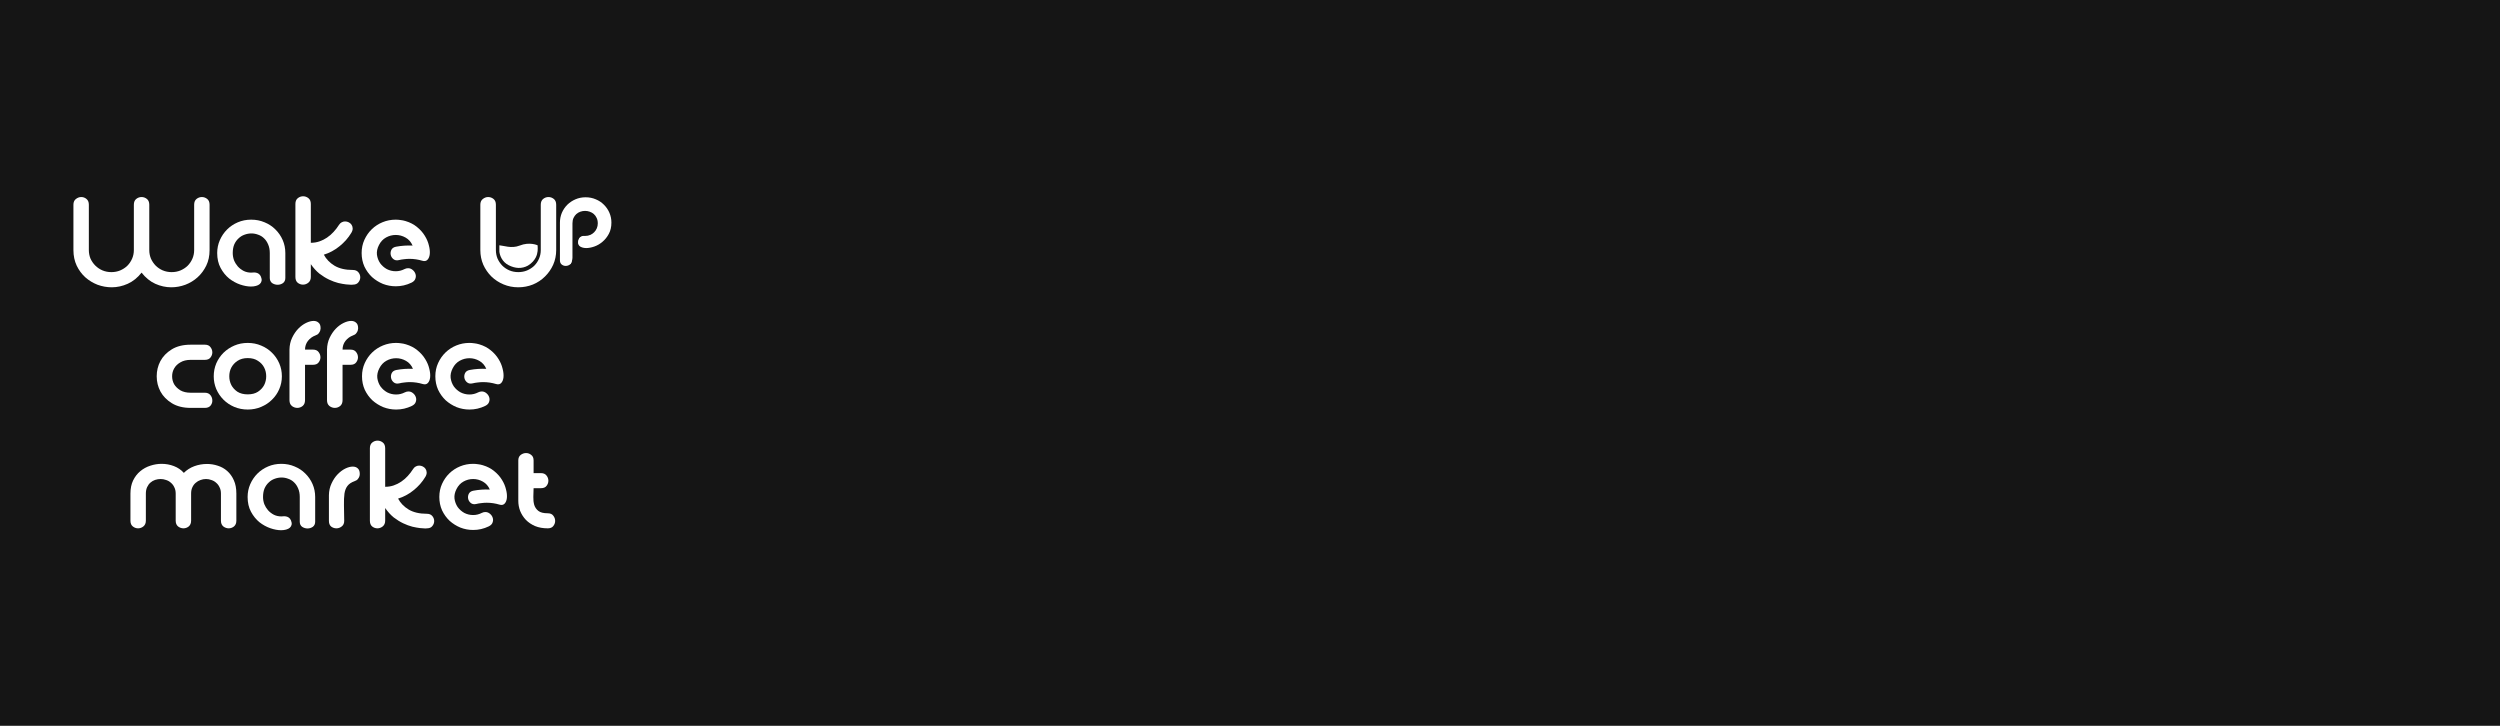 <?xml version="1.0" encoding="UTF-8"?> <svg xmlns="http://www.w3.org/2000/svg" width="3541" height="1028" viewBox="0 0 3541 1028" fill="none"><rect width="3541" height="1028" fill="#151515"></rect><path d="M206.594 737.492C206.594 741.047 205.411 743.772 203.043 745.668C200.795 747.445 198.309 748.334 195.587 748.334C192.865 748.334 190.379 747.445 188.13 745.668C185.881 743.891 184.757 741.165 184.757 737.492V699.102C184.757 691.992 186 685.831 188.485 680.617C191.089 675.285 194.462 670.901 198.605 667.465C202.866 663.91 207.6 661.303 212.808 659.644C218.134 657.867 223.52 656.978 228.964 656.978C235 656.978 240.8 658.045 246.363 660.178C251.926 662.31 256.601 665.51 260.388 669.775C264.531 665.628 269.443 662.488 275.124 660.355C280.924 658.223 286.96 657.156 293.233 657.156C298.441 657.156 303.53 657.986 308.501 659.644C313.472 661.185 317.911 663.673 321.817 667.109C325.723 670.546 328.859 674.93 331.226 680.262C333.593 685.475 334.777 691.755 334.777 699.102V737.492C334.777 741.047 333.653 743.772 331.404 745.668C329.155 747.445 326.669 748.334 323.947 748.334C321.225 748.334 318.68 747.445 316.313 745.668C314.064 743.772 312.94 741.047 312.94 737.492V699.102C312.94 695.665 312.289 692.703 310.987 690.215C309.803 687.608 308.205 685.475 306.193 683.816C304.3 682.039 302.051 680.736 299.447 679.906C296.961 678.958 294.417 678.484 291.813 678.484C289.09 678.484 286.487 678.958 284.001 679.906C281.515 680.736 279.267 682.039 277.255 683.816C275.242 685.475 273.645 687.608 272.461 690.215C271.277 692.703 270.686 695.665 270.686 699.102V737.492C270.686 741.047 269.561 743.772 267.312 745.668C265.064 747.445 262.578 748.334 259.856 748.334C257.134 748.334 254.589 747.445 252.222 745.668C249.973 743.772 248.848 741.047 248.848 737.492V699.102C248.848 695.665 248.197 692.703 246.895 690.215C245.712 687.608 244.114 685.475 242.102 683.816C240.208 682.039 237.959 680.736 235.355 679.906C232.752 678.958 230.148 678.484 227.544 678.484C224.94 678.484 222.336 678.899 219.732 679.728C217.247 680.558 214.998 681.861 212.986 683.639C211.092 685.297 209.553 687.43 208.37 690.037C207.186 692.644 206.594 695.665 206.594 699.102V737.492Z" fill="white"></path><path d="M350.721 703.9C350.721 697.502 351.964 691.459 354.449 685.771C356.935 680.084 360.308 675.107 364.569 670.842C368.83 666.576 373.86 663.199 379.66 660.711C385.459 658.223 391.732 656.978 398.479 656.978C405.225 656.978 411.498 658.223 417.298 660.711C423.097 663.081 428.128 666.398 432.388 670.664C436.768 674.93 440.2 679.906 442.686 685.594C445.171 691.281 446.414 697.383 446.414 703.9V738.914C446.414 742.113 445.29 744.542 443.041 746.201C440.792 747.742 438.306 748.512 435.584 748.512C432.862 748.512 430.317 747.742 427.95 746.201C425.701 744.542 424.577 742.113 424.577 738.914V703.9C424.577 699.279 423.807 695.251 422.269 691.814C420.848 688.378 418.955 685.534 416.588 683.283C414.22 680.913 411.439 679.195 408.243 678.129C405.166 676.944 402.029 676.352 398.834 676.352C395.52 676.352 392.265 676.944 389.069 678.129C385.992 679.195 383.21 680.913 380.725 683.283C378.239 685.534 376.227 688.378 374.688 691.814C373.268 695.251 372.558 699.279 372.558 703.9C372.558 707.337 373.15 710.714 374.333 714.031C375.635 717.23 377.411 720.133 379.66 722.74C382.027 725.347 384.808 727.48 388.004 729.139C391.2 730.679 394.691 731.449 398.479 731.449C399.189 731.449 400.136 731.39 401.319 731.271C402.503 731.153 403.746 731.212 405.048 731.449C406.468 731.686 407.77 732.219 408.953 733.049C410.255 733.878 411.321 735.241 412.149 737.137C413.096 739.388 413.392 741.402 413.037 743.18C412.682 744.839 411.853 746.26 410.551 747.445C409.249 748.63 407.474 749.519 405.225 750.111C403.095 750.704 400.727 751 398.124 751C393.508 751 388.418 750.052 382.855 748.156C377.411 746.26 372.262 743.417 367.409 739.625C362.675 735.715 358.71 730.798 355.514 724.873C352.319 718.949 350.721 711.958 350.721 703.9Z" fill="white"></path><path d="M487.538 737.848C487.538 741.284 486.354 743.891 483.987 745.668C481.738 747.445 479.253 748.334 476.53 748.334C473.808 748.334 471.323 747.505 469.074 745.846C466.943 744.068 465.878 741.402 465.878 737.848V701.412C465.996 695.251 467.239 689.682 469.606 684.705C471.973 679.61 474.814 675.344 478.128 671.908C481.561 668.353 485.171 665.628 488.958 663.732C492.864 661.837 496.415 660.889 499.61 660.889C502.569 660.889 504.936 661.718 506.712 663.377C508.606 665.036 509.552 667.583 509.552 671.019C509.552 670.664 509.552 670.901 509.552 671.73C509.552 672.56 509.375 673.567 509.02 674.752C508.665 675.937 507.955 677.181 506.889 678.484C505.943 679.788 504.404 680.795 502.273 681.506C497.657 683.165 494.284 685.416 492.154 688.26C490.023 690.985 488.603 694.599 487.893 699.102C487.301 703.604 487.064 709.055 487.183 715.453C487.419 721.733 487.538 729.198 487.538 737.848Z" fill="white"></path><path d="M523.911 634.939C523.911 631.266 525.035 628.541 527.284 626.764C529.533 624.986 532.018 624.098 534.741 624.098C537.463 624.098 539.949 624.986 542.197 626.764C544.446 628.541 545.571 631.266 545.571 634.939V689.504C549.832 689.504 553.856 688.852 557.643 687.549C561.431 686.245 564.981 684.468 568.295 682.217C571.61 679.965 574.687 677.299 577.528 674.219C580.368 671.138 582.913 667.82 585.162 664.266C586.227 662.607 587.47 661.422 588.89 660.711C590.429 659.881 592.026 659.467 593.684 659.467C595.459 659.467 597.175 659.881 598.832 660.711C600.489 661.54 601.791 662.666 602.738 664.088C603.685 665.51 604.217 667.169 604.336 669.064C604.454 670.96 603.862 673.034 602.56 675.285C598.181 682.631 592.559 689.03 585.694 694.48C578.948 699.931 571.669 703.841 563.857 706.211C567.171 712.491 572.142 717.645 578.77 721.674C585.517 725.702 594.157 727.717 604.691 727.717C608.005 727.717 610.55 728.783 612.325 730.916C614.1 733.049 614.988 735.419 614.988 738.025C614.988 740.632 614.1 743.002 612.325 745.135C610.668 747.268 608.123 748.334 604.691 748.334C604.928 748.334 604.158 748.393 602.383 748.512C600.607 748.512 598.122 748.334 594.926 747.979C591.849 747.623 588.239 746.971 584.096 746.023C579.954 744.957 575.634 743.357 571.136 741.225C566.638 739.092 562.141 736.307 557.643 732.871C553.264 729.316 549.24 724.873 545.571 719.541V737.492C545.571 741.047 544.387 743.772 542.02 745.668C539.771 747.445 537.285 748.334 534.563 748.334C531.841 748.334 529.355 747.445 527.107 745.668C524.976 743.891 523.911 741.165 523.911 737.492V634.939Z" fill="white"></path><path d="M622.257 703.9C622.257 697.146 623.559 690.926 626.163 685.238C628.767 679.551 632.2 674.633 636.461 670.486C640.84 666.221 645.929 662.903 651.729 660.533C657.528 658.163 663.624 656.978 670.015 656.978C672.383 656.978 674.69 657.156 676.939 657.512C679.188 657.749 681.496 658.223 683.863 658.934C690.255 660.829 695.699 663.673 700.197 667.465C704.695 671.138 708.304 675.226 711.027 679.728C713.749 684.113 715.643 688.615 716.708 693.236C717.892 697.739 718.306 701.768 717.951 705.322C717.596 708.758 716.53 711.424 714.755 713.32C712.98 715.216 710.553 715.69 707.476 714.742C701.558 712.965 695.522 712.076 689.367 712.076C686.881 712.076 684.337 712.254 681.733 712.609C679.247 712.846 676.821 713.261 674.454 713.853C671.376 714.564 668.832 714.09 666.82 712.432C664.808 710.773 663.565 708.758 663.091 706.389C662.618 704.019 662.914 701.708 663.979 699.457C665.163 697.087 667.352 695.606 670.548 695.014C678.241 693.592 685.994 693.059 693.805 693.414C691.675 688.437 688.42 684.705 684.041 682.217C679.662 679.728 675.046 678.484 670.193 678.484C665.34 678.484 660.783 679.669 656.522 682.039C652.261 684.409 648.947 687.964 646.58 692.703C644.213 697.324 643.266 701.827 643.74 706.211C644.331 710.595 645.811 714.564 648.178 718.119C650.664 721.555 653.8 724.34 657.588 726.473C661.493 728.487 665.695 729.494 670.193 729.494C674.454 729.494 678.537 728.487 682.443 726.473C684.1 725.643 685.757 725.229 687.414 725.229C689.9 725.229 692.089 726.058 693.983 727.717C695.877 729.257 697.179 731.153 697.889 733.404C698.599 735.537 698.54 737.729 697.711 739.98C697.001 742.232 695.226 744.068 692.385 745.49C688.716 747.268 685.047 748.571 681.378 749.4C677.709 750.23 673.98 750.645 670.193 750.645C663.92 750.645 657.884 749.519 652.084 747.268C646.403 744.898 641.313 741.699 636.816 737.67C632.436 733.523 628.886 728.605 626.163 722.918C623.559 717.112 622.257 710.773 622.257 703.9Z" fill="white"></path><path d="M734.121 652.18C734.121 648.743 735.245 646.137 737.494 644.359C739.861 642.582 742.406 641.693 745.128 641.693C747.85 641.693 750.277 642.582 752.407 644.359C754.656 646.018 755.78 648.625 755.78 652.18V670.131H766.255C769.687 670.131 772.291 671.256 774.067 673.508C775.842 675.759 776.73 678.247 776.73 680.973C776.73 683.579 775.842 686.008 774.067 688.26C772.41 690.393 769.806 691.459 766.255 691.459H755.78C755.78 695.369 755.662 699.457 755.425 703.723C755.307 707.87 755.721 711.661 756.668 715.098C757.733 718.534 759.686 721.378 762.527 723.629C765.367 725.88 769.806 727.006 775.842 727.006C779.393 727.006 781.997 728.131 783.654 730.383C785.429 732.634 786.317 735.122 786.317 737.848C786.317 740.454 785.429 742.883 783.654 745.135C781.997 747.268 779.393 748.334 775.842 748.334C769.096 748.334 763.118 747.268 757.911 745.135C752.703 742.883 748.324 739.921 744.773 736.248C741.34 732.575 738.677 728.428 736.784 723.807C735.008 719.186 734.121 714.387 734.121 709.41V652.18Z" fill="white"></path><path d="M761.489 347.477C761.489 347.477 750.431 342.082 735.891 347.874C724.537 352.398 713.094 347.836 707.309 347.422C707.309 347.422 707.309 348.075 707.309 351.665C707.309 355.255 707.309 352.862 707.309 356.452C707.932 361.837 711.046 370.813 720.388 375.6C729.729 380.387 739.07 380.985 747.789 376.198C759.621 369.018 760.867 358.846 760.867 358.846C762.088 355.256 761.489 347.477 761.489 347.477Z" fill="white"></path><path d="M200.514 386.151C194.904 393.314 188.398 398.566 180.996 401.909C173.595 405.251 166.015 406.922 158.256 406.922C151.451 406.922 144.766 405.729 138.201 403.341C131.755 400.834 125.965 397.313 120.832 392.777C115.818 388.24 111.759 382.749 108.656 376.303C105.552 369.738 104 362.396 104 354.279V289.997C104 286.416 105.134 283.73 107.402 281.939C109.79 280.029 112.356 279.074 115.102 279.074C117.847 279.074 120.295 279.97 122.443 281.76C124.711 283.551 125.846 286.296 125.846 289.997V354.279C125.846 358.457 126.621 362.456 128.173 366.276C129.845 369.976 132.113 373.259 134.978 376.124C137.843 378.989 141.185 381.257 145.005 382.928C148.944 384.6 153.182 385.435 157.718 385.435C162.135 385.435 166.254 384.659 170.074 383.107C174.013 381.436 177.415 379.228 180.28 376.482C183.145 373.617 185.413 370.275 187.085 366.455C188.756 362.635 189.591 358.576 189.591 354.279V289.997C189.591 286.296 190.725 283.551 192.994 281.76C195.262 279.97 197.769 279.074 200.514 279.074C203.26 279.074 205.767 279.97 208.035 281.76C210.303 283.551 211.437 286.296 211.437 289.997V354.279C211.437 358.457 212.213 362.456 213.765 366.276C215.436 369.976 217.644 373.259 220.39 376.124C223.255 378.989 226.597 381.257 230.417 382.928C234.357 384.6 238.595 385.435 243.131 385.435C247.548 385.435 251.666 384.659 255.486 383.107C259.425 381.436 262.828 379.228 265.693 376.482C268.558 373.617 270.826 370.275 272.497 366.455C274.168 362.635 275.004 358.576 275.004 354.279V289.997C275.004 286.296 276.138 283.551 278.406 281.76C280.674 279.97 283.181 279.074 285.926 279.074C288.672 279.074 291.179 279.97 293.447 281.76C295.715 283.551 296.849 286.296 296.849 289.997V354.279C296.849 362.396 295.297 369.678 292.194 376.124C289.09 382.57 284.971 388.121 279.838 392.777C274.825 397.313 269.035 400.834 262.469 403.341C256.023 405.729 249.398 406.922 242.594 406.922C234.834 406.922 227.254 405.251 219.853 401.909C212.571 398.566 206.125 393.314 200.514 386.151Z" fill="white"></path><path d="M307.633 358.397C307.633 351.951 308.887 345.863 311.394 340.133C313.901 334.403 317.303 329.39 321.6 325.092C325.898 320.795 330.971 317.393 336.82 314.886C342.67 312.379 348.997 311.126 355.801 311.126C362.605 311.126 368.932 312.379 374.782 314.886C380.631 317.274 385.704 320.616 390.002 324.913C394.419 329.211 397.88 334.224 400.387 339.954C402.894 345.684 404.148 351.832 404.148 358.397V393.672C404.148 396.895 403.014 399.342 400.745 401.013C398.477 402.565 395.97 403.341 393.225 403.341C390.479 403.341 387.913 402.565 385.525 401.013C383.257 399.342 382.123 396.895 382.123 393.672V358.397C382.123 353.742 381.347 349.683 379.795 346.221C378.363 342.76 376.453 339.895 374.065 337.627C371.678 335.239 368.872 333.508 365.649 332.434C362.546 331.24 359.382 330.643 356.159 330.643C352.817 330.643 349.534 331.24 346.311 332.434C343.207 333.508 340.402 335.239 337.895 337.627C335.388 339.895 333.359 342.76 331.807 346.221C330.374 349.683 329.658 353.742 329.658 358.397C329.658 361.859 330.255 365.261 331.449 368.604C332.762 371.827 334.552 374.751 336.82 377.378C339.208 380.004 342.013 382.152 345.236 383.824C348.459 385.376 351.981 386.151 355.801 386.151C356.517 386.151 357.472 386.092 358.666 385.972C359.86 385.853 361.113 385.913 362.426 386.151C363.859 386.39 365.172 386.927 366.366 387.763C367.679 388.599 368.753 389.971 369.589 391.881C370.544 394.149 370.842 396.179 370.484 397.969C370.126 399.641 369.29 401.073 367.977 402.267C366.664 403.46 364.873 404.356 362.605 404.953C360.457 405.549 358.069 405.848 355.443 405.848C350.787 405.848 345.654 404.893 340.044 402.983C334.552 401.073 329.36 398.208 324.465 394.388C319.69 390.449 315.691 385.495 312.468 379.526C309.245 373.558 307.633 366.515 307.633 358.397Z" fill="white"></path><path d="M418.407 288.923C418.407 285.222 419.541 282.476 421.809 280.686C424.077 278.895 426.584 278 429.33 278C432.075 278 434.582 278.895 436.85 280.686C439.118 282.476 440.252 285.222 440.252 288.923V343.894C444.55 343.894 448.608 343.237 452.428 341.924C456.248 340.611 459.83 338.82 463.172 336.552C466.515 334.284 469.618 331.598 472.483 328.495C475.348 325.391 477.915 322.048 480.183 318.467C481.257 316.796 482.511 315.602 483.943 314.886C485.495 314.05 487.107 313.633 488.778 313.633C490.569 313.633 492.299 314.05 493.971 314.886C495.642 315.722 496.955 316.856 497.91 318.288C498.865 319.721 499.402 321.392 499.522 323.302C499.641 325.212 499.044 327.301 497.731 329.569C493.314 336.97 487.644 343.416 480.72 348.907C473.916 354.398 466.574 358.338 458.696 360.725C462.038 367.052 467.052 372.245 473.737 376.303C480.541 380.362 489.255 382.391 499.88 382.391C503.222 382.391 505.789 383.466 507.579 385.614C509.37 387.763 510.265 390.15 510.265 392.777C510.265 395.403 509.37 397.79 507.579 399.939C505.908 402.088 503.342 403.162 499.88 403.162C500.119 403.162 499.343 403.222 497.552 403.341C495.761 403.341 493.254 403.162 490.031 402.804C486.928 402.446 483.287 401.789 479.109 400.834C474.931 399.76 470.573 398.148 466.037 396C461.501 393.851 456.965 391.046 452.428 387.584C448.012 384.003 443.953 379.526 440.252 374.155V392.239C440.252 395.821 439.059 398.566 436.671 400.476C434.403 402.267 431.896 403.162 429.15 403.162C426.405 403.162 423.898 402.267 421.63 400.476C419.481 398.686 418.407 395.94 418.407 392.239V288.923Z" fill="white"></path><path d="M512.225 358.397C512.225 351.593 513.538 345.326 516.165 339.596C518.791 333.866 522.253 328.912 526.55 324.734C530.967 320.437 536.1 317.094 541.949 314.707C547.799 312.32 553.946 311.126 560.393 311.126C562.78 311.126 565.108 311.305 567.376 311.663C569.644 311.902 571.972 312.379 574.36 313.095C580.806 315.005 586.297 317.87 590.833 321.69C595.369 325.391 599.01 329.509 601.756 334.045C604.502 338.462 606.412 342.998 607.486 347.654C608.68 352.19 609.097 356.249 608.739 359.83C608.381 363.292 607.307 365.977 605.516 367.887C603.726 369.797 601.278 370.275 598.175 369.32C592.206 367.529 586.118 366.634 579.91 366.634C577.404 366.634 574.837 366.813 572.211 367.171C569.704 367.41 567.257 367.828 564.869 368.425C561.766 369.141 559.199 368.663 557.17 366.992C555.14 365.321 553.887 363.292 553.409 360.904C552.932 358.517 553.23 356.189 554.305 353.921C555.498 351.533 557.707 350.041 560.93 349.444C568.689 348.012 576.508 347.475 584.387 347.833C582.238 342.819 578.955 339.059 574.539 336.552C570.122 334.045 565.466 332.792 560.572 332.792C555.677 332.792 551.082 333.986 546.784 336.373C542.487 338.761 539.144 342.342 536.757 347.117C534.369 351.772 533.414 356.308 533.892 360.725C534.489 365.142 535.981 369.141 538.368 372.722C540.875 376.184 544.038 378.989 547.858 381.138C551.798 383.167 556.036 384.182 560.572 384.182C564.869 384.182 568.988 383.167 572.927 381.138C574.598 380.302 576.27 379.884 577.941 379.884C580.448 379.884 582.656 380.72 584.566 382.391C586.476 383.943 587.789 385.853 588.505 388.121C589.222 390.27 589.162 392.478 588.326 394.746C587.61 397.014 585.819 398.865 582.954 400.297C579.254 402.088 575.553 403.401 571.853 404.236C568.152 405.072 564.392 405.49 560.572 405.49C554.245 405.49 548.157 404.356 542.308 402.088C536.578 399.7 531.444 396.477 526.908 392.419C522.491 388.24 518.91 383.287 516.165 377.557C513.538 371.707 512.225 365.321 512.225 358.397Z" fill="white"></path><path d="M734.073 406.922C726.671 406.922 719.688 405.549 713.122 402.804C706.557 400.058 700.827 396.298 695.932 391.523C691.157 386.748 687.338 381.197 684.473 374.871C681.727 368.425 680.354 361.561 680.354 354.279V289.997C680.354 286.416 681.488 283.73 683.756 281.939C686.144 280.029 688.71 279.074 691.456 279.074C694.202 279.074 696.708 279.97 698.977 281.76C701.245 283.551 702.379 286.296 702.379 289.997V354.279C702.379 358.457 703.155 362.456 704.707 366.276C706.378 369.976 708.586 373.259 711.332 376.124C714.197 378.989 717.539 381.257 721.359 382.928C725.299 384.6 729.536 385.435 734.073 385.435C738.489 385.435 742.608 384.659 746.428 383.107C750.367 381.436 753.769 379.228 756.634 376.482C759.499 373.617 761.767 370.275 763.439 366.455C765.11 362.635 765.946 358.576 765.946 354.279V289.997C765.946 286.296 767.08 283.551 769.348 281.76C771.616 279.97 774.123 279.074 776.868 279.074C779.614 279.074 782.121 279.97 784.389 281.76C786.657 283.551 787.791 286.296 787.791 289.997V354.279C787.791 361.68 786.359 368.604 783.494 375.05C780.629 381.377 776.749 386.927 771.855 391.702C767.08 396.477 761.409 400.237 754.844 402.983C748.278 405.609 741.354 406.922 734.073 406.922Z" fill="white"></path><path d="M270.121 577.744C259.497 577.744 250.604 575.536 243.441 571.119C236.279 566.702 230.907 561.211 227.326 554.646C223.745 547.961 221.954 540.739 221.954 532.98C221.954 525.22 223.685 518.058 227.147 511.493C230.728 504.808 236.1 499.257 243.262 494.84C250.425 490.423 259.378 488.215 270.121 488.215H290.176C293.758 488.215 296.384 489.349 298.055 491.617C299.846 493.885 300.741 496.392 300.741 499.137C300.741 501.764 299.846 504.211 298.055 506.479C296.384 508.628 293.758 509.702 290.176 509.702H270.121C264.272 509.702 259.378 510.896 255.438 513.283C251.499 515.551 248.574 518.416 246.664 521.878C244.754 525.22 243.799 528.921 243.799 532.98C243.799 537.038 244.754 540.798 246.664 544.26C248.694 547.603 251.618 550.468 255.438 552.855C259.378 555.123 264.272 556.257 270.121 556.257H290.176C293.638 556.257 296.264 557.391 298.055 559.659C299.846 561.927 300.741 564.434 300.741 567.18C300.86 569.806 300.025 572.253 298.234 574.521C296.444 576.67 293.758 577.744 290.176 577.744H270.121Z" fill="white"></path><path d="M302.737 532.98C302.737 526.533 303.931 520.445 306.318 514.716C308.825 508.986 312.228 503.972 316.525 499.675C320.942 495.377 326.075 491.975 331.924 489.468C337.774 486.961 344.1 485.708 350.905 485.708C357.709 485.708 364.036 486.961 369.885 489.468C375.735 491.856 380.808 495.198 385.106 499.496C389.522 503.793 392.984 508.807 395.491 514.537C397.998 520.266 399.251 526.414 399.251 532.98C399.251 539.426 397.998 545.514 395.491 551.244C393.104 556.854 389.701 561.808 385.285 566.105C380.987 570.403 375.854 573.805 369.885 576.312C364.036 578.819 357.709 580.072 350.905 580.072C344.1 580.072 337.714 578.819 331.745 576.312C325.896 573.805 320.822 570.403 316.525 566.105C312.228 561.808 308.825 556.794 306.318 551.064C303.931 545.335 302.737 539.306 302.737 532.98ZM350.905 507.195C345.175 507.195 340.34 508.508 336.401 511.134C332.581 513.641 329.656 516.805 327.627 520.625C325.717 524.325 324.762 528.443 324.762 532.98C324.762 537.396 325.717 541.515 327.627 545.335C329.537 549.035 332.402 552.199 336.222 554.825C340.161 557.332 345.055 558.585 350.905 558.585C356.754 558.585 361.589 557.332 365.409 554.825C369.348 552.199 372.273 549.035 374.183 545.335C376.093 541.515 377.048 537.396 377.048 532.98C377.048 528.443 376.093 524.325 374.183 520.625C372.273 516.805 369.348 513.641 365.409 511.134C361.589 508.508 356.754 507.195 350.905 507.195Z" fill="white"></path><path d="M432.038 566.822C432.038 570.403 430.904 573.148 428.636 575.058C426.368 576.849 423.861 577.744 421.115 577.744C418.369 577.744 415.803 576.849 413.415 575.058C411.147 573.148 410.013 570.403 410.013 566.822V495.198C410.133 488.991 411.386 483.38 413.774 478.367C416.161 473.353 419.026 469.115 422.369 465.654C425.83 462.072 429.531 459.327 433.47 457.417C437.41 455.507 440.991 454.552 444.214 454.552C447.079 454.552 449.407 455.387 451.197 457.059C453.107 458.611 454.062 461.117 454.062 464.579C454.062 464.34 454.062 464.639 454.062 465.474C454.062 466.191 453.883 467.146 453.525 468.339C453.167 469.533 452.451 470.787 451.376 472.1C450.421 473.413 448.87 474.427 446.721 475.144C442.543 476.695 439.021 479.262 436.156 482.843C433.411 486.424 432.038 490.543 432.038 495.198H443.319C446.9 495.198 449.526 496.332 451.197 498.6C452.988 500.868 453.883 503.375 453.883 506.121C453.883 508.747 452.988 511.194 451.197 513.462C449.526 515.611 446.9 516.685 443.319 516.685H432.038V566.822Z" fill="white"></path><path d="M485.197 566.822C485.197 570.403 484.063 573.148 481.795 575.058C479.526 576.849 477.02 577.744 474.274 577.744C471.528 577.744 468.962 576.849 466.574 575.058C464.306 573.148 463.172 570.403 463.172 566.822V495.198C463.291 488.991 464.545 483.38 466.932 478.367C469.32 473.353 472.185 469.115 475.527 465.654C478.989 462.072 482.69 459.327 486.629 457.417C490.569 455.507 494.15 454.552 497.373 454.552C500.238 454.552 502.566 455.387 504.356 457.059C506.266 458.611 507.221 461.117 507.221 464.579C507.221 464.34 507.221 464.639 507.221 465.474C507.221 466.191 507.042 467.146 506.684 468.339C506.326 469.533 505.61 470.787 504.535 472.1C503.58 473.413 502.028 474.427 499.88 475.144C495.702 476.695 492.18 479.262 489.315 482.843C486.569 486.424 485.197 490.543 485.197 495.198H496.478C500.059 495.198 502.685 496.332 504.356 498.6C506.147 500.868 507.042 503.375 507.042 506.121C507.042 508.747 506.147 511.194 504.356 513.462C502.685 515.611 500.059 516.685 496.478 516.685H485.197V566.822Z" fill="white"></path><path d="M512.75 532.98C512.75 526.175 514.063 519.908 516.689 514.178C519.315 508.449 522.777 503.495 527.075 499.317C531.492 495.019 536.625 491.677 542.474 489.289C548.323 486.902 554.471 485.708 560.917 485.708C563.305 485.708 565.633 485.887 567.901 486.245C570.169 486.484 572.497 486.961 574.884 487.678C581.33 489.588 586.822 492.453 591.358 496.273C595.894 499.973 599.535 504.091 602.281 508.628C605.026 513.044 606.936 517.581 608.011 522.236C609.204 526.772 609.622 530.831 609.264 534.412C608.906 537.874 607.831 540.56 606.041 542.47C604.25 544.38 601.803 544.857 598.699 543.902C592.731 542.112 586.643 541.216 580.435 541.216C577.928 541.216 575.362 541.395 572.735 541.753C570.228 541.992 567.781 542.41 565.394 543.007C562.29 543.723 559.724 543.246 557.694 541.574C555.665 539.903 554.411 537.874 553.934 535.486C553.456 533.099 553.755 530.771 554.829 528.503C556.023 526.116 558.231 524.623 561.454 524.027C569.214 522.594 577.033 522.057 584.912 522.415C582.763 517.401 579.48 513.641 575.063 511.134C570.646 508.628 565.991 507.374 561.096 507.374C556.202 507.374 551.606 508.568 547.309 510.955C543.011 513.343 539.669 516.924 537.281 521.699C534.894 526.354 533.939 530.891 534.416 535.307C535.013 539.724 536.505 543.723 538.893 547.304C541.4 550.766 544.563 553.571 548.383 555.72C552.322 557.749 556.56 558.764 561.096 558.764C565.394 558.764 569.512 557.749 573.452 555.72C575.123 554.884 576.794 554.467 578.465 554.467C580.972 554.467 583.181 555.302 585.091 556.973C587.001 558.525 588.314 560.435 589.03 562.703C589.746 564.852 589.687 567.06 588.851 569.328C588.135 571.597 586.344 573.447 583.479 574.879C579.778 576.67 576.078 577.983 572.377 578.819C568.677 579.654 564.916 580.072 561.096 580.072C554.77 580.072 548.681 578.938 542.832 576.67C537.102 574.282 531.969 571.059 527.433 567.001C523.016 562.823 519.435 557.869 516.689 552.139C514.063 546.29 512.75 539.903 512.75 532.98Z" fill="white"></path><path d="M616.619 532.98C616.619 526.175 617.933 519.908 620.559 514.178C623.185 508.449 626.647 503.495 630.944 499.317C635.361 495.019 640.494 491.677 646.344 489.289C652.193 486.902 658.341 485.708 664.787 485.708C667.174 485.708 669.502 485.887 671.77 486.245C674.038 486.484 676.366 486.961 678.754 487.678C685.2 489.588 690.691 492.453 695.227 496.273C699.764 499.973 703.405 504.091 706.15 508.628C708.896 513.044 710.806 517.581 711.88 522.236C713.074 526.772 713.492 530.831 713.134 534.412C712.775 537.874 711.701 540.56 709.91 542.47C708.12 544.38 705.673 544.857 702.569 543.902C696.6 542.112 690.512 541.216 684.305 541.216C681.798 541.216 679.231 541.395 676.605 541.753C674.098 541.992 671.651 542.41 669.263 543.007C666.16 543.723 663.593 543.246 661.564 541.574C659.534 539.903 658.281 537.874 657.804 535.486C657.326 533.099 657.624 530.771 658.699 528.503C659.893 526.116 662.101 524.623 665.324 524.027C673.084 522.594 680.903 522.057 688.781 522.415C686.632 517.401 683.35 513.641 678.933 511.134C674.516 508.628 669.86 507.374 664.966 507.374C660.072 507.374 655.476 508.568 651.178 510.955C646.881 513.343 643.538 516.924 641.151 521.699C638.763 526.354 637.808 530.891 638.286 535.307C638.883 539.724 640.375 543.723 642.762 547.304C645.269 550.766 648.433 553.571 652.253 555.72C656.192 557.749 660.43 558.764 664.966 558.764C669.264 558.764 673.382 557.749 677.321 555.72C678.993 554.884 680.664 554.467 682.335 554.467C684.842 554.467 687.05 555.302 688.96 556.973C690.87 558.525 692.183 560.435 692.9 562.703C693.616 564.852 693.556 567.06 692.721 569.328C692.004 571.597 690.214 573.447 687.349 574.879C683.648 576.67 679.948 577.983 676.247 578.819C672.546 579.654 668.786 580.072 664.966 580.072C658.639 580.072 652.551 578.938 646.702 576.67C640.972 574.282 635.839 571.059 631.302 567.001C626.886 562.823 623.304 557.869 620.559 552.139C617.933 546.29 616.619 539.903 616.619 532.98Z" fill="white"></path><path d="M793.088 315.324C793.088 310.429 793.99 305.807 795.794 301.456C797.687 297.105 800.258 293.298 803.504 290.035C806.841 286.772 810.719 284.188 815.138 282.285C819.556 280.381 824.336 279.43 829.476 279.43C834.617 279.43 839.396 280.381 843.815 282.285C848.234 284.098 852.067 286.636 855.313 289.899C858.65 293.162 861.265 296.969 863.159 301.32C865.053 305.671 866 310.339 866 315.324C866 321.397 864.783 326.7 862.348 331.232C859.913 335.764 856.892 339.526 853.284 342.517C849.767 345.508 845.935 347.729 841.786 349.179C837.638 350.63 833.805 351.355 830.288 351.355C828.214 351.355 826.365 351.083 824.742 350.539C823.119 350.086 821.766 349.361 820.684 348.363C819.692 347.366 819.06 346.143 818.79 344.692C818.61 343.242 818.88 341.565 819.602 339.662C820.143 338.211 820.909 337.169 821.901 336.535C822.893 335.809 823.885 335.311 824.877 335.039C825.959 334.767 826.906 334.676 827.718 334.767C828.62 334.767 829.206 334.767 829.476 334.767C832.362 334.767 835.023 334.269 837.458 333.271C839.892 332.184 841.967 330.779 843.68 329.057C845.484 327.244 846.881 325.159 847.873 322.802C848.865 320.446 849.361 317.953 849.361 315.324C849.361 312.061 848.775 309.251 847.603 306.894C846.521 304.447 845.033 302.408 843.139 300.776C841.245 299.144 839.081 297.921 836.646 297.105C834.301 296.289 831.866 295.881 829.341 295.881C826.906 295.881 824.471 296.289 822.036 297.105C819.692 297.921 817.572 299.144 815.679 300.776C813.875 302.408 812.387 304.447 811.215 306.894C810.132 309.251 809.591 312.061 809.591 315.324V368.622C809.591 371.251 809.003 373.299 807.199 374.658C805.486 376.018 803.279 376.644 801.205 376.644C799.13 376.644 797.237 375.964 795.523 374.604C793.9 373.245 793.088 371.251 793.088 368.622V315.324Z" fill="white"></path><path d="M795.947 316.446C795.947 311.983 796.761 307.768 798.388 303.801C800.096 299.834 802.414 296.363 805.342 293.388C808.352 290.413 811.849 288.057 815.835 286.322C819.821 284.586 824.132 283.719 828.768 283.719C833.405 283.719 837.716 284.586 841.701 286.322C845.687 287.975 849.144 290.289 852.072 293.264C855.082 296.239 857.441 299.71 859.149 303.677C860.857 307.644 861.711 311.9 861.711 316.446C861.711 321.983 860.613 326.818 858.417 330.95C856.221 335.082 853.496 338.512 850.242 341.239C847.07 343.967 843.613 345.991 839.871 347.314C836.13 348.636 832.673 349.297 829.5 349.297C827.63 349.297 825.962 349.049 824.498 348.553C823.034 348.14 821.814 347.479 820.838 346.57C819.943 345.661 819.373 344.545 819.129 343.223C818.967 341.9 819.211 340.372 819.861 338.636C820.35 337.314 821.041 336.363 821.936 335.785C822.83 335.124 823.725 334.669 824.62 334.421C825.596 334.173 826.45 334.091 827.182 334.173C827.995 334.173 828.524 334.173 828.768 334.173C831.371 334.173 833.771 333.719 835.967 332.81C838.163 331.818 840.034 330.537 841.579 328.967C843.206 327.314 844.467 325.413 845.362 323.264C846.256 321.115 846.704 318.843 846.704 316.446C846.704 313.471 846.175 310.909 845.118 308.76C844.142 306.529 842.799 304.669 841.091 303.181C839.383 301.694 837.431 300.578 835.235 299.834C833.12 299.09 830.924 298.719 828.646 298.719C826.45 298.719 824.254 299.09 822.058 299.834C819.943 300.578 818.031 301.694 816.323 303.181C814.696 304.669 813.354 306.529 812.297 308.76C811.321 310.909 810.833 313.471 810.833 316.446V365.041C810.833 367.438 809.632 372.613 808.005 373.853C806.459 375.092 805.139 372.355 803.268 372.355C801.397 372.355 799.689 371.735 798.144 370.496C796.68 369.256 795.947 367.438 795.947 365.041V316.446Z" fill="white"></path></svg> 